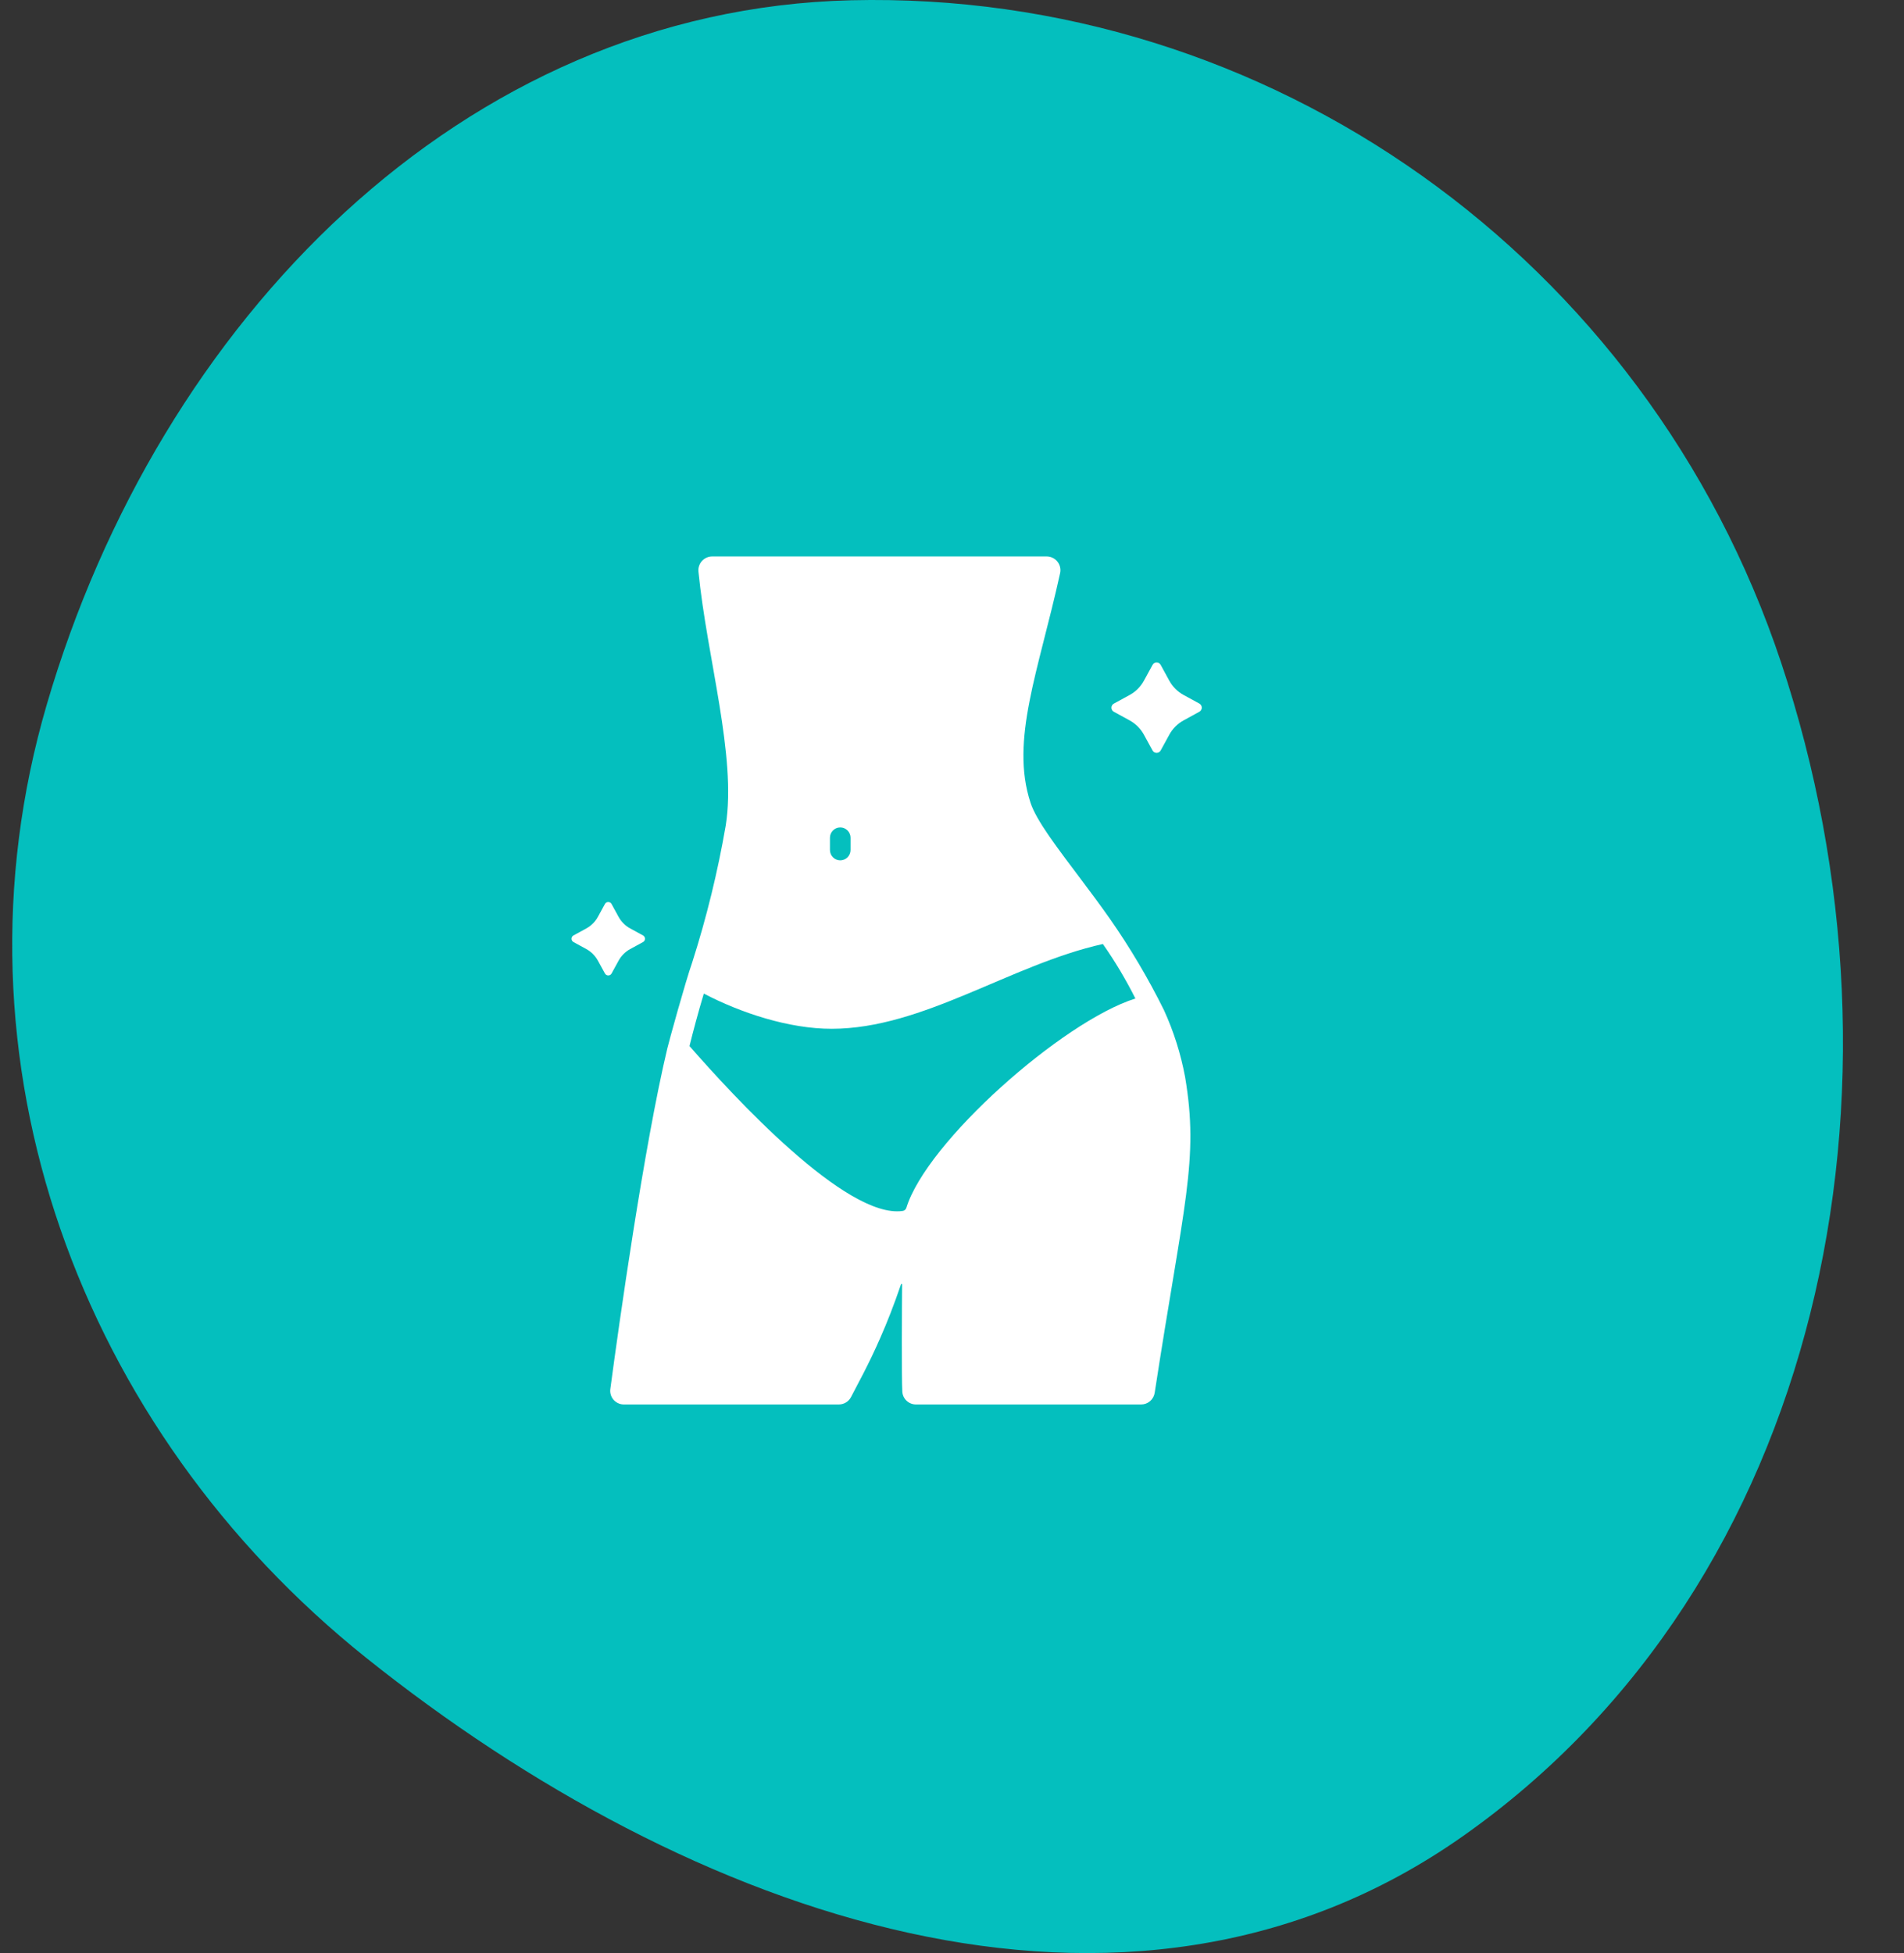 <svg width="78" height="80" viewBox="0 0 78 80" fill="none" xmlns="http://www.w3.org/2000/svg">
<rect x="0" y="0" width="78" height="80" fill="#333333" stroke="none"/>
<path fill-rule="evenodd" clip-rule="evenodd" d="M34.867 0.011C51.951 -0.402 67.439 10.544 72.966 27.139C78.762 44.545 74.699 64.824 59.913 75.223C46.089 84.945 28.221 78.475 15.001 67.906C3.303 58.554 -2.348 43.431 1.917 28.856C6.507 13.168 18.911 0.397 34.867 0.011Z" fill="#04BFBE"/>
<path d="M47.548 27.234L47.903 27.883C48.037 28.129 48.24 28.331 48.486 28.466L49.135 28.82C49.164 28.837 49.189 28.861 49.206 28.89C49.224 28.919 49.233 28.953 49.233 28.987C49.233 29.021 49.224 29.054 49.206 29.083C49.189 29.113 49.164 29.137 49.135 29.153L48.486 29.509C48.24 29.644 48.037 29.846 47.903 30.092L47.548 30.741C47.532 30.771 47.508 30.796 47.478 30.813C47.449 30.83 47.416 30.839 47.382 30.839C47.348 30.839 47.315 30.83 47.285 30.813C47.256 30.796 47.232 30.771 47.216 30.741L46.861 30.092C46.726 29.846 46.524 29.644 46.278 29.509L45.629 29.154C45.599 29.138 45.574 29.114 45.557 29.085C45.54 29.055 45.531 29.022 45.531 28.988C45.531 28.954 45.54 28.921 45.557 28.892C45.574 28.862 45.599 28.838 45.629 28.822L46.278 28.467C46.524 28.333 46.726 28.13 46.861 27.884L47.216 27.235C47.232 27.206 47.256 27.18 47.285 27.163C47.314 27.146 47.347 27.136 47.381 27.136C47.415 27.136 47.449 27.145 47.478 27.162C47.507 27.18 47.532 27.204 47.548 27.234Z" fill="white"/>
<path d="M25.052 37.028L25.341 37.555C25.451 37.755 25.615 37.92 25.816 38.029L26.343 38.317C26.367 38.331 26.387 38.35 26.401 38.374C26.416 38.398 26.423 38.425 26.423 38.452C26.423 38.48 26.416 38.507 26.401 38.531C26.387 38.555 26.367 38.574 26.343 38.587L25.816 38.875C25.616 38.984 25.451 39.149 25.342 39.349L25.053 39.876C25.04 39.9 25.021 39.92 24.997 39.935C24.973 39.949 24.946 39.956 24.918 39.956C24.891 39.956 24.864 39.949 24.84 39.935C24.816 39.92 24.797 39.9 24.783 39.876L24.494 39.349C24.384 39.149 24.22 38.985 24.02 38.875L23.493 38.587C23.469 38.574 23.449 38.554 23.434 38.53C23.42 38.507 23.413 38.479 23.413 38.452C23.413 38.424 23.42 38.397 23.434 38.373C23.449 38.349 23.469 38.33 23.493 38.317L24.02 38.029C24.22 37.919 24.384 37.755 24.494 37.555L24.782 37.028C24.795 37.004 24.815 36.983 24.838 36.969C24.862 36.955 24.89 36.948 24.917 36.948C24.945 36.948 24.972 36.955 24.996 36.969C25.02 36.983 25.039 37.004 25.052 37.028Z" fill="white"/>
<path d="M48.549 44.115C48.373 43.169 48.082 42.248 47.682 41.373C47.037 40.07 46.295 38.817 45.462 37.625C45.079 37.082 44.694 36.563 44.33 36.08C43.318 34.732 42.46 33.627 42.215 32.876C41.376 30.314 42.545 27.493 43.428 23.48C43.447 23.398 43.447 23.312 43.428 23.23C43.409 23.148 43.372 23.071 43.319 23.005C43.266 22.939 43.199 22.885 43.123 22.849C43.047 22.812 42.964 22.793 42.879 22.793H29.173C29.094 22.793 29.016 22.81 28.944 22.842C28.872 22.875 28.808 22.921 28.755 22.98C28.702 23.039 28.662 23.108 28.638 23.183C28.613 23.258 28.605 23.337 28.613 23.416C28.966 26.974 30.18 30.97 29.731 33.813C29.404 35.708 28.946 37.578 28.361 39.41C28.066 40.257 27.405 42.66 27.337 42.947C26.388 46.926 25.354 54.247 25.003 56.897C24.992 56.975 24.999 57.056 25.022 57.132C25.045 57.208 25.084 57.279 25.137 57.339C25.189 57.398 25.254 57.446 25.327 57.479C25.399 57.512 25.478 57.529 25.558 57.529H34.366C34.469 57.528 34.571 57.499 34.659 57.445C34.747 57.391 34.818 57.313 34.865 57.221C35.148 56.668 35.58 55.908 36.072 54.778C36.339 54.17 36.624 53.452 36.911 52.607C36.92 52.582 36.957 52.584 36.956 52.611C36.95 53.322 36.931 56.485 36.965 57.009C36.975 57.151 37.038 57.283 37.142 57.379C37.246 57.476 37.383 57.529 37.524 57.529H46.749C46.883 57.529 47.013 57.48 47.114 57.393C47.215 57.306 47.282 57.185 47.303 57.053C48.501 49.25 49.123 47.523 48.549 44.115ZM34 34.314C34 34.202 34.044 34.095 34.123 34.016C34.203 33.937 34.31 33.892 34.422 33.892C34.534 33.892 34.641 33.937 34.72 34.016C34.799 34.095 34.844 34.202 34.844 34.314V34.818C34.844 34.93 34.799 35.037 34.72 35.116C34.641 35.196 34.534 35.24 34.422 35.24C34.31 35.24 34.203 35.196 34.123 35.116C34.044 35.037 34 34.93 34 34.818V34.314ZM37.127 49.483C37.115 49.515 37.095 49.543 37.068 49.564C37.041 49.585 37.008 49.598 36.974 49.602C34.66 49.928 30.029 44.889 28.246 42.847C28.39 42.264 28.602 41.466 28.833 40.698C30.338 41.487 32.323 42.143 34.073 42.14C37.814 42.138 41.386 39.515 45.181 38.667C45.679 39.378 46.124 40.124 46.513 40.9C43.53 41.839 37.951 46.775 37.127 49.483H37.127Z" fill="white"/>
</svg>
